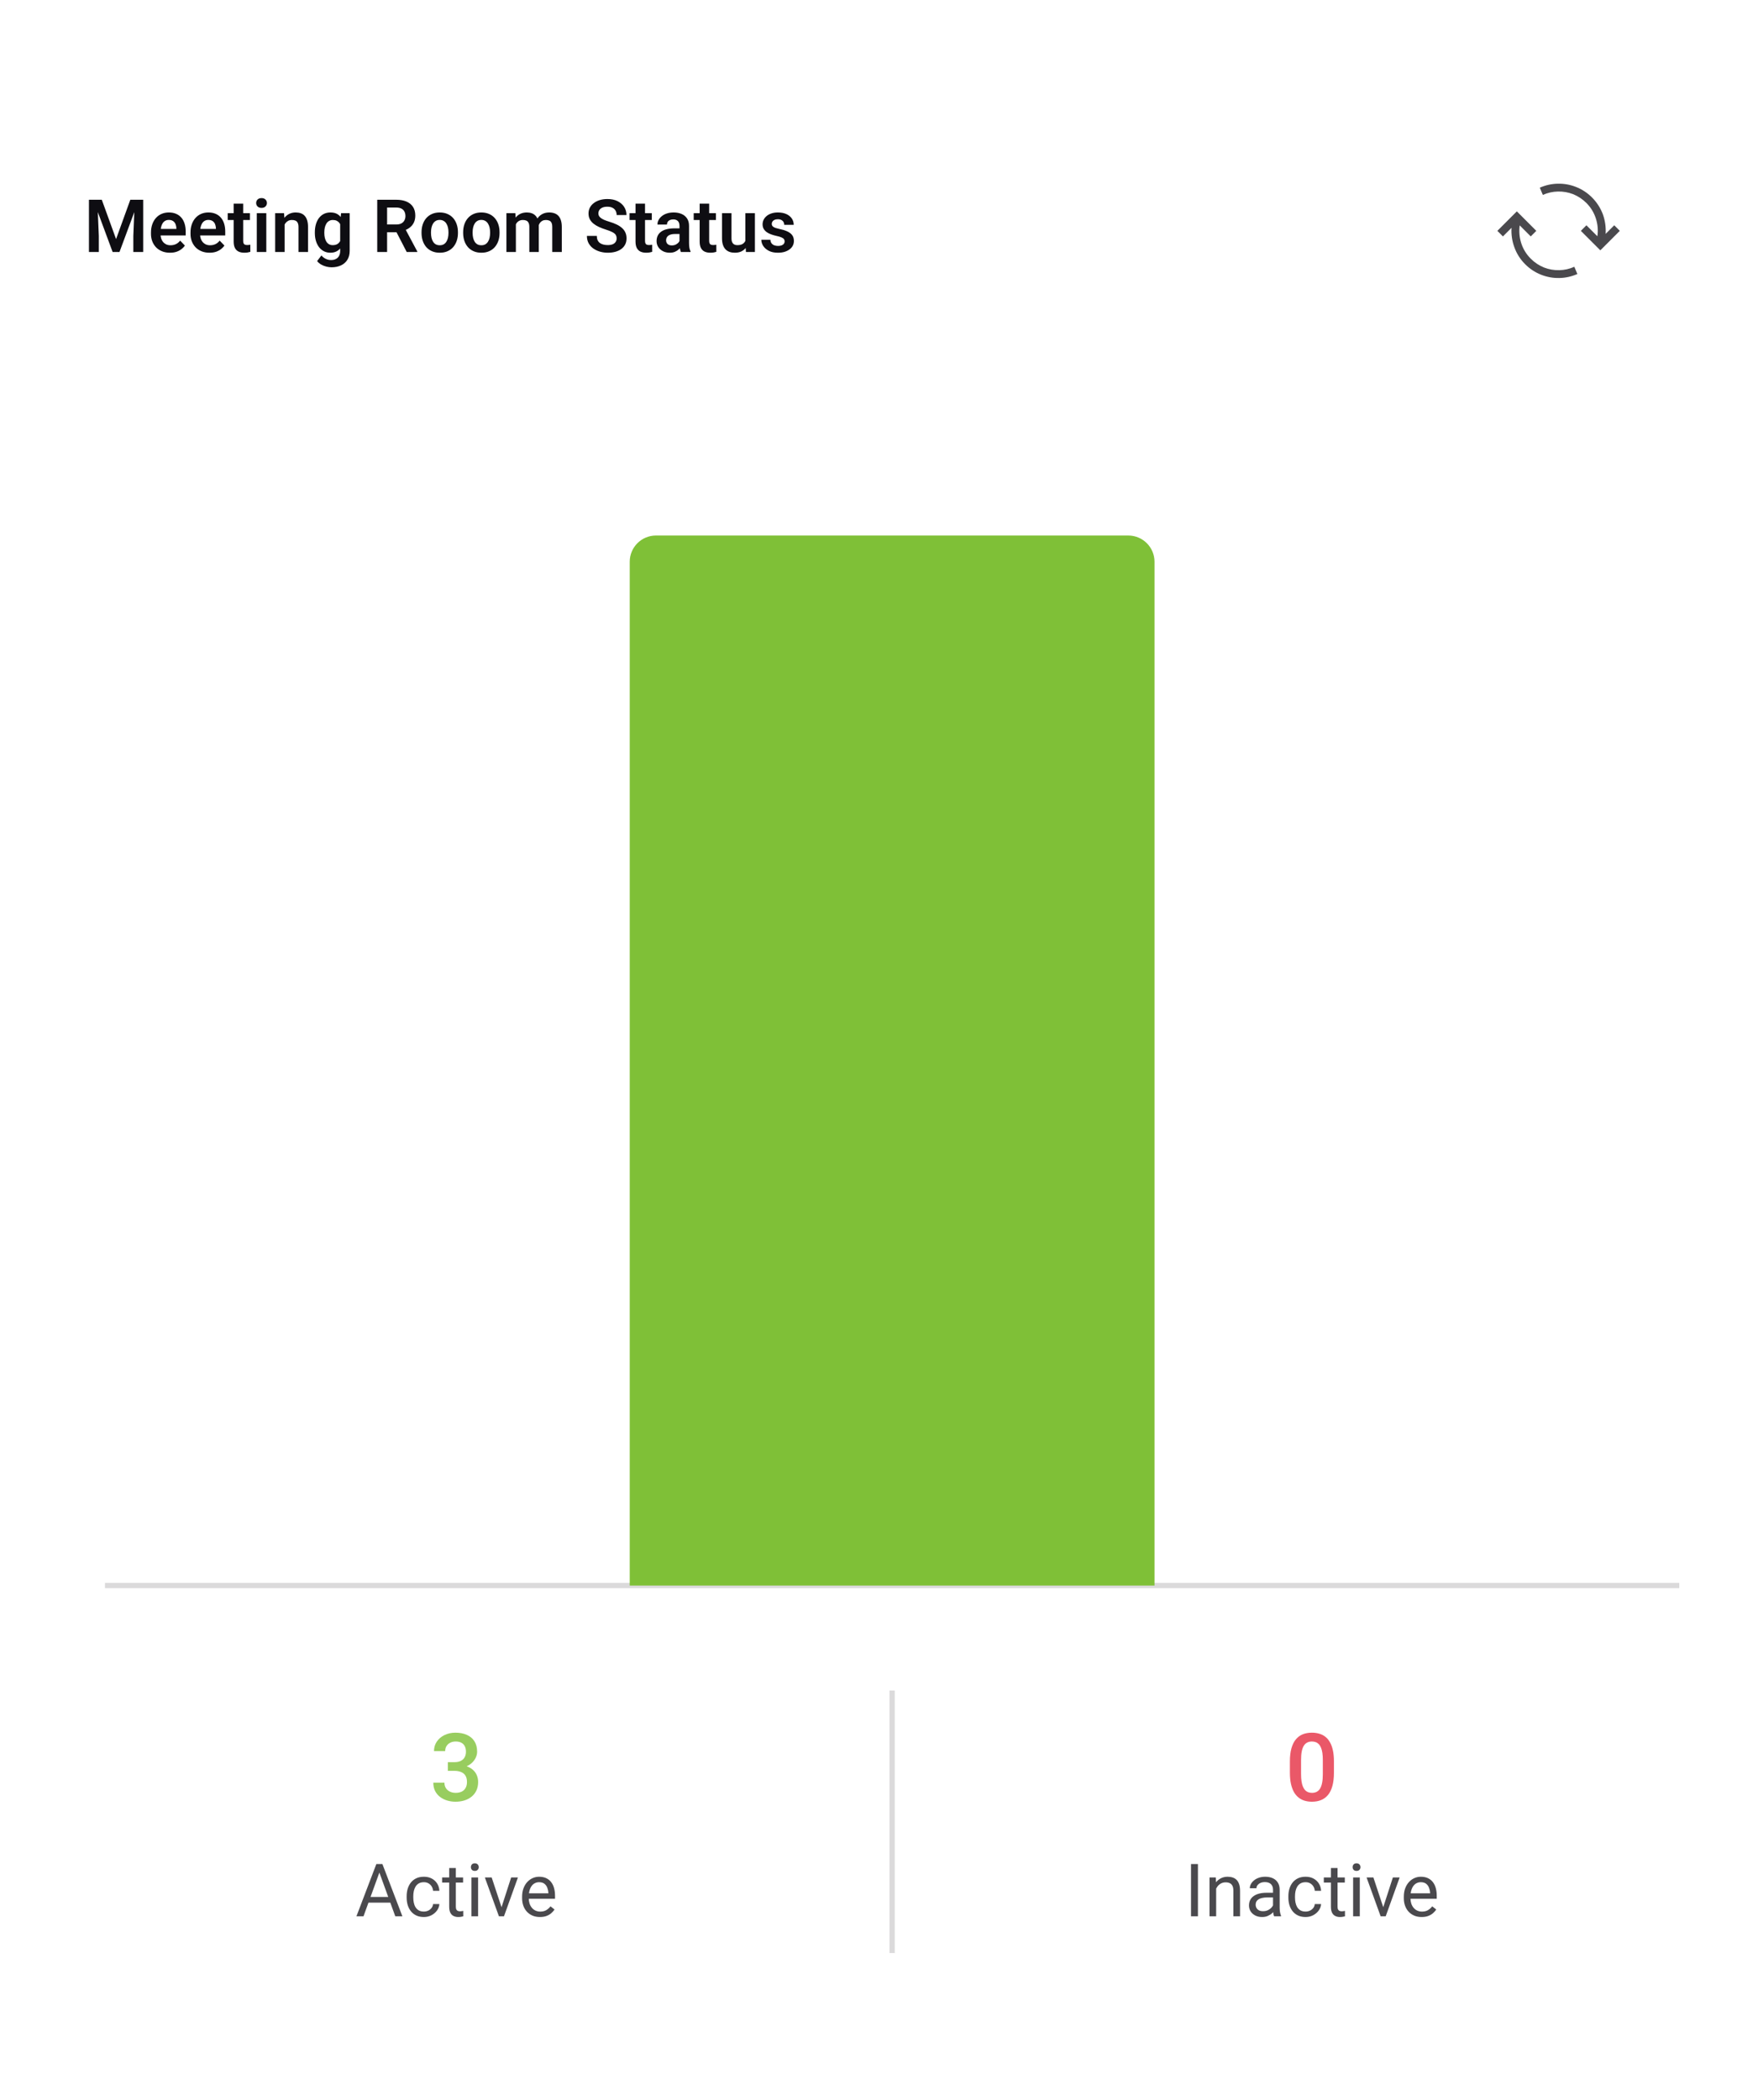 <svg width="335" height="400" viewBox="0 0 335 400" fill="none" xmlns="http://www.w3.org/2000/svg">
<rect width="335" height="400" fill="white"/>
<path opacity="0.8" d="M85.339 335.644H86.605C87.097 335.644 87.504 335.559 87.826 335.389C88.154 335.219 88.397 334.984 88.556 334.686C88.714 334.387 88.793 334.044 88.793 333.657C88.793 333.253 88.72 332.907 88.573 332.62C88.433 332.327 88.216 332.102 87.923 331.943C87.636 331.785 87.269 331.706 86.824 331.706C86.449 331.706 86.109 331.782 85.805 331.935C85.506 332.081 85.269 332.292 85.093 332.567C84.917 332.837 84.829 333.159 84.829 333.534H82.702C82.702 332.854 82.881 332.251 83.238 331.724C83.596 331.196 84.082 330.783 84.697 330.484C85.318 330.18 86.016 330.027 86.789 330.027C87.615 330.027 88.336 330.165 88.951 330.44C89.572 330.71 90.056 331.114 90.401 331.653C90.747 332.192 90.92 332.86 90.92 333.657C90.92 334.021 90.835 334.39 90.665 334.765C90.495 335.14 90.243 335.482 89.909 335.793C89.575 336.098 89.159 336.347 88.661 336.54C88.163 336.728 87.586 336.821 86.93 336.821H85.339V335.644ZM85.339 337.296V336.136H86.93C87.68 336.136 88.318 336.224 88.846 336.399C89.379 336.575 89.812 336.818 90.147 337.129C90.481 337.434 90.724 337.782 90.876 338.175C91.034 338.567 91.113 338.983 91.113 339.423C91.113 340.021 91.005 340.554 90.788 341.022C90.577 341.485 90.275 341.878 89.883 342.2C89.49 342.522 89.03 342.766 88.503 342.93C87.981 343.094 87.413 343.176 86.798 343.176C86.247 343.176 85.72 343.1 85.216 342.947C84.712 342.795 84.261 342.569 83.862 342.271C83.464 341.966 83.147 341.588 82.913 341.137C82.685 340.68 82.57 340.152 82.57 339.555H84.689C84.689 339.936 84.776 340.272 84.952 340.565C85.134 340.853 85.386 341.078 85.708 341.242C86.036 341.406 86.411 341.488 86.833 341.488C87.278 341.488 87.662 341.409 87.984 341.251C88.307 341.093 88.553 340.858 88.723 340.548C88.898 340.237 88.986 339.862 88.986 339.423C88.986 338.925 88.89 338.521 88.696 338.21C88.503 337.899 88.228 337.671 87.87 337.524C87.513 337.372 87.091 337.296 86.605 337.296H85.339Z" fill="#7FC037"/>
<path d="M72.562 355.929L69.268 365H67.921L71.715 355.047H72.583L72.562 355.929ZM75.324 365L72.022 355.929L72.002 355.047H72.87L76.678 365H75.324ZM75.153 361.315V362.396H69.561V361.315H75.153ZM80.779 364.098C81.08 364.098 81.358 364.036 81.613 363.913C81.868 363.79 82.078 363.621 82.242 363.407C82.406 363.188 82.5 362.94 82.522 362.662H83.726C83.703 363.1 83.555 363.507 83.281 363.886C83.012 364.259 82.659 364.562 82.222 364.795C81.784 365.023 81.303 365.137 80.779 365.137C80.223 365.137 79.738 365.039 79.323 364.843C78.913 364.647 78.571 364.378 78.298 364.036C78.029 363.694 77.826 363.302 77.689 362.86C77.557 362.414 77.491 361.942 77.491 361.445V361.158C77.491 360.661 77.557 360.192 77.689 359.75C77.826 359.303 78.029 358.909 78.298 358.567C78.571 358.226 78.913 357.957 79.323 357.761C79.738 357.565 80.223 357.467 80.779 357.467C81.358 357.467 81.864 357.585 82.297 357.822C82.73 358.055 83.069 358.374 83.315 358.779C83.566 359.18 83.703 359.636 83.726 360.146H82.522C82.5 359.841 82.413 359.565 82.263 359.319C82.117 359.073 81.916 358.877 81.661 358.731C81.41 358.581 81.117 358.506 80.779 358.506C80.392 358.506 80.066 358.583 79.802 358.738C79.542 358.889 79.335 359.094 79.18 359.354C79.029 359.609 78.92 359.894 78.852 360.208C78.788 360.518 78.756 360.835 78.756 361.158V361.445C78.756 361.769 78.788 362.088 78.852 362.402C78.915 362.717 79.022 363.002 79.173 363.257C79.328 363.512 79.535 363.717 79.795 363.872C80.059 364.022 80.387 364.098 80.779 364.098ZM88.244 357.604V358.574H84.245V357.604H88.244ZM85.599 355.806H86.863V363.168C86.863 363.419 86.902 363.608 86.98 363.735C87.057 363.863 87.157 363.947 87.28 363.988C87.403 364.029 87.535 364.05 87.677 364.05C87.782 364.05 87.891 364.041 88.005 364.022C88.123 364 88.212 363.981 88.272 363.968L88.278 365C88.178 365.032 88.046 365.062 87.882 365.089C87.722 365.121 87.529 365.137 87.301 365.137C86.991 365.137 86.706 365.075 86.446 364.952C86.186 364.829 85.979 364.624 85.824 364.337C85.674 364.045 85.599 363.653 85.599 363.161V355.806ZM91.102 357.604V365H89.83V357.604H91.102ZM89.734 355.642C89.734 355.437 89.796 355.263 89.919 355.122C90.046 354.981 90.233 354.91 90.48 354.91C90.721 354.91 90.906 354.981 91.033 355.122C91.165 355.263 91.231 355.437 91.231 355.642C91.231 355.838 91.165 356.006 91.033 356.147C90.906 356.284 90.721 356.353 90.48 356.353C90.233 356.353 90.046 356.284 89.919 356.147C89.796 356.006 89.734 355.838 89.734 355.642ZM95.381 363.858L97.404 357.604H98.696L96.037 365H95.189L95.381 363.858ZM93.692 357.604L95.777 363.893L95.921 365H95.073L92.394 357.604H93.692ZM102.887 365.137C102.372 365.137 101.905 365.05 101.485 364.877C101.071 364.699 100.713 364.451 100.412 364.132C100.116 363.813 99.888 363.435 99.728 362.997C99.569 362.56 99.489 362.081 99.489 361.562V361.274C99.489 360.673 99.578 360.137 99.756 359.668C99.934 359.194 100.175 358.793 100.48 358.465C100.786 358.137 101.132 357.888 101.52 357.72C101.907 357.551 102.308 357.467 102.723 357.467C103.251 357.467 103.707 357.558 104.09 357.74C104.477 357.923 104.794 358.178 105.04 358.506C105.286 358.829 105.468 359.212 105.587 359.654C105.705 360.092 105.765 360.57 105.765 361.09V361.657H100.241V360.625H104.5V360.529C104.482 360.201 104.413 359.882 104.295 359.572C104.181 359.262 103.999 359.007 103.748 358.807C103.497 358.606 103.156 358.506 102.723 358.506C102.436 358.506 102.171 358.567 101.93 358.69C101.688 358.809 101.481 358.987 101.308 359.224C101.134 359.461 101 359.75 100.904 360.092C100.809 360.434 100.761 360.828 100.761 361.274V361.562C100.761 361.912 100.809 362.243 100.904 362.553C101.005 362.858 101.148 363.127 101.335 363.359C101.526 363.592 101.757 363.774 102.025 363.906C102.299 364.038 102.609 364.104 102.955 364.104C103.402 364.104 103.78 364.013 104.09 363.831C104.4 363.649 104.671 363.405 104.903 363.1L105.669 363.708C105.509 363.95 105.307 364.18 105.061 364.398C104.814 364.617 104.511 364.795 104.151 364.932C103.796 365.068 103.374 365.137 102.887 365.137Z" fill="#4A494D"/>
<path opacity="0.8" d="M254.192 335.529V337.621C254.192 338.623 254.093 339.479 253.894 340.188C253.7 340.891 253.419 341.462 253.05 341.901C252.681 342.341 252.238 342.663 251.723 342.868C251.213 343.073 250.642 343.176 250.009 343.176C249.505 343.176 249.036 343.111 248.603 342.982C248.175 342.854 247.788 342.651 247.442 342.376C247.097 342.101 246.801 341.746 246.555 341.312C246.314 340.873 246.127 340.349 245.992 339.739C245.863 339.13 245.799 338.424 245.799 337.621V335.529C245.799 334.521 245.898 333.672 246.098 332.98C246.297 332.283 246.581 331.718 246.95 331.284C247.319 330.845 247.759 330.525 248.269 330.326C248.784 330.127 249.358 330.027 249.991 330.027C250.501 330.027 250.97 330.092 251.397 330.221C251.831 330.344 252.218 330.54 252.558 330.81C252.903 331.079 253.196 331.431 253.437 331.864C253.683 332.292 253.87 332.811 253.999 333.42C254.128 334.023 254.192 334.727 254.192 335.529ZM252.074 337.92V335.213C252.074 334.703 252.045 334.255 251.986 333.868C251.928 333.476 251.84 333.145 251.723 332.875C251.611 332.6 251.471 332.377 251.301 332.207C251.131 332.031 250.938 331.905 250.721 331.829C250.504 331.747 250.261 331.706 249.991 331.706C249.663 331.706 249.37 331.771 249.112 331.899C248.854 332.022 248.638 332.222 248.462 332.497C248.286 332.772 248.151 333.136 248.058 333.587C247.97 334.032 247.926 334.574 247.926 335.213V337.92C247.926 338.436 247.955 338.89 248.014 339.282C248.072 339.675 248.16 340.012 248.277 340.293C248.395 340.568 248.535 340.797 248.699 340.979C248.869 341.154 249.062 341.283 249.279 341.365C249.502 341.447 249.745 341.488 250.009 341.488C250.343 341.488 250.639 341.424 250.896 341.295C251.154 341.166 251.371 340.961 251.547 340.68C251.723 340.393 251.854 340.021 251.942 339.563C252.03 339.106 252.074 338.559 252.074 337.92Z" fill="#E52F43"/>
<path d="M228.275 355.047V365H226.956V355.047H228.275ZM231.748 359.183V365H230.483V357.604H231.68L231.748 359.183ZM231.447 361.021L230.921 361.001C230.925 360.495 231.001 360.028 231.146 359.6C231.292 359.167 231.497 358.791 231.762 358.472C232.026 358.153 232.34 357.907 232.705 357.733C233.074 357.556 233.482 357.467 233.929 357.467C234.293 357.467 234.621 357.517 234.913 357.617C235.205 357.713 235.453 357.868 235.658 358.082C235.868 358.296 236.027 358.574 236.137 358.916C236.246 359.253 236.301 359.666 236.301 360.153V365H235.029V360.14C235.029 359.752 234.972 359.442 234.858 359.21C234.744 358.973 234.578 358.802 234.359 358.697C234.141 358.588 233.872 358.533 233.553 358.533C233.238 358.533 232.951 358.599 232.691 358.731C232.436 358.864 232.215 359.046 232.028 359.278C231.846 359.511 231.702 359.777 231.598 360.078C231.497 360.374 231.447 360.689 231.447 361.021ZM242.583 363.735V359.928C242.583 359.636 242.524 359.383 242.405 359.169C242.291 358.95 242.118 358.782 241.886 358.663C241.653 358.545 241.366 358.485 241.024 358.485C240.705 358.485 240.425 358.54 240.184 358.649C239.947 358.759 239.76 358.902 239.623 359.08C239.491 359.258 239.425 359.449 239.425 359.654H238.16C238.16 359.39 238.229 359.128 238.365 358.868C238.502 358.608 238.698 358.374 238.953 358.164C239.213 357.95 239.523 357.781 239.883 357.658C240.247 357.531 240.653 357.467 241.1 357.467C241.637 357.467 242.111 357.558 242.521 357.74C242.936 357.923 243.26 358.198 243.492 358.567C243.729 358.932 243.848 359.39 243.848 359.941V363.387C243.848 363.633 243.868 363.895 243.909 364.173C243.955 364.451 244.021 364.69 244.107 364.891V365H242.788C242.724 364.854 242.674 364.66 242.638 364.419C242.601 364.173 242.583 363.945 242.583 363.735ZM242.802 360.516L242.815 361.404H241.537C241.177 361.404 240.856 361.434 240.573 361.493C240.291 361.548 240.054 361.632 239.862 361.746C239.671 361.86 239.525 362.004 239.425 362.177C239.325 362.345 239.274 362.544 239.274 362.771C239.274 363.004 239.327 363.216 239.432 363.407C239.536 363.599 239.694 363.751 239.903 363.865C240.118 363.975 240.38 364.029 240.689 364.029C241.077 364.029 241.419 363.947 241.715 363.783C242.011 363.619 242.246 363.419 242.419 363.182C242.597 362.945 242.692 362.715 242.706 362.491L243.246 363.1C243.214 363.291 243.128 363.503 242.986 363.735C242.845 363.968 242.656 364.191 242.419 364.405C242.187 364.615 241.909 364.79 241.585 364.932C241.266 365.068 240.906 365.137 240.505 365.137C240.004 365.137 239.564 365.039 239.186 364.843C238.812 364.647 238.52 364.385 238.311 364.057C238.105 363.724 238.003 363.353 238.003 362.942C238.003 362.546 238.08 362.197 238.235 361.896C238.39 361.591 238.614 361.338 238.905 361.138C239.197 360.933 239.548 360.778 239.958 360.673C240.368 360.568 240.826 360.516 241.332 360.516H242.802ZM248.797 364.098C249.098 364.098 249.376 364.036 249.631 363.913C249.886 363.79 250.096 363.621 250.26 363.407C250.424 363.188 250.517 362.94 250.54 362.662H251.743C251.72 363.1 251.572 363.507 251.299 363.886C251.03 364.259 250.677 364.562 250.239 364.795C249.802 365.023 249.321 365.137 248.797 365.137C248.241 365.137 247.756 365.039 247.341 364.843C246.931 364.647 246.589 364.378 246.315 364.036C246.047 363.694 245.844 363.302 245.707 362.86C245.575 362.414 245.509 361.942 245.509 361.445V361.158C245.509 360.661 245.575 360.192 245.707 359.75C245.844 359.303 246.047 358.909 246.315 358.567C246.589 358.226 246.931 357.957 247.341 357.761C247.756 357.565 248.241 357.467 248.797 357.467C249.376 357.467 249.882 357.585 250.314 357.822C250.747 358.055 251.087 358.374 251.333 358.779C251.584 359.18 251.72 359.636 251.743 360.146H250.54C250.517 359.841 250.431 359.565 250.28 359.319C250.134 359.073 249.934 358.877 249.679 358.731C249.428 358.581 249.134 358.506 248.797 358.506C248.41 358.506 248.084 358.583 247.819 358.738C247.56 358.889 247.352 359.094 247.197 359.354C247.047 359.609 246.938 359.894 246.869 360.208C246.805 360.518 246.773 360.835 246.773 361.158V361.445C246.773 361.769 246.805 362.088 246.869 362.402C246.933 362.717 247.04 363.002 247.19 363.257C247.345 363.512 247.553 363.717 247.812 363.872C248.077 364.022 248.405 364.098 248.797 364.098ZM256.262 357.604V358.574H252.263V357.604H256.262ZM253.616 355.806H254.881V363.168C254.881 363.419 254.92 363.608 254.997 363.735C255.075 363.863 255.175 363.947 255.298 363.988C255.421 364.029 255.553 364.05 255.694 364.05C255.799 364.05 255.909 364.041 256.022 364.022C256.141 364 256.23 363.981 256.289 363.968L256.296 365C256.196 365.032 256.063 365.062 255.899 365.089C255.74 365.121 255.546 365.137 255.318 365.137C255.008 365.137 254.724 365.075 254.464 364.952C254.204 364.829 253.997 364.624 253.842 364.337C253.691 364.045 253.616 363.653 253.616 363.161V355.806ZM259.119 357.604V365H257.848V357.604H259.119ZM257.752 355.642C257.752 355.437 257.813 355.263 257.937 355.122C258.064 354.981 258.251 354.91 258.497 354.91C258.739 354.91 258.923 354.981 259.051 355.122C259.183 355.263 259.249 355.437 259.249 355.642C259.249 355.838 259.183 356.006 259.051 356.147C258.923 356.284 258.739 356.353 258.497 356.353C258.251 356.353 258.064 356.284 257.937 356.147C257.813 356.006 257.752 355.838 257.752 355.642ZM263.398 363.858L265.422 357.604H266.714L264.055 365H263.207L263.398 363.858ZM261.71 357.604L263.795 363.893L263.938 365H263.091L260.411 357.604H261.71ZM270.904 365.137C270.389 365.137 269.922 365.05 269.503 364.877C269.088 364.699 268.73 364.451 268.43 364.132C268.133 363.813 267.906 363.435 267.746 362.997C267.587 362.56 267.507 362.081 267.507 361.562V361.274C267.507 360.673 267.596 360.137 267.773 359.668C267.951 359.194 268.193 358.793 268.498 358.465C268.803 358.137 269.15 357.888 269.537 357.72C269.924 357.551 270.326 357.467 270.74 357.467C271.269 357.467 271.725 357.558 272.107 357.74C272.495 357.923 272.812 358.178 273.058 358.506C273.304 358.829 273.486 359.212 273.604 359.654C273.723 360.092 273.782 360.57 273.782 361.09V361.657H268.259V360.625H272.518V360.529C272.499 360.201 272.431 359.882 272.312 359.572C272.199 359.262 272.016 359.007 271.766 358.807C271.515 358.606 271.173 358.506 270.74 358.506C270.453 358.506 270.189 358.567 269.947 358.69C269.706 358.809 269.498 358.987 269.325 359.224C269.152 359.461 269.018 359.75 268.922 360.092C268.826 360.434 268.778 360.828 268.778 361.274V361.562C268.778 361.912 268.826 362.243 268.922 362.553C269.022 362.858 269.166 363.127 269.353 363.359C269.544 363.592 269.774 363.774 270.043 363.906C270.316 364.038 270.626 364.104 270.973 364.104C271.419 364.104 271.798 364.013 272.107 363.831C272.417 363.649 272.688 363.405 272.921 363.1L273.687 363.708C273.527 363.95 273.324 364.18 273.078 364.398C272.832 364.617 272.529 364.795 272.169 364.932C271.813 365.068 271.392 365.137 270.904 365.137Z" fill="#4A494D"/>
<path d="M170 322V372" stroke="#DBDADB"/>
<path d="M20 302H320" stroke="#DBDADB"/>
<path d="M120 107C120 104.239 122.239 102 125 102H215C217.761 102 220 104.239 220 107V302H120V107Z" fill="#7FC037"/>
<path d="M17.77 38.047H19.398L22.118 45.539L24.832 38.047H26.466L22.768 48H21.462L17.77 38.047ZM16.95 38.047H18.543L18.83 44.931V48H16.95V38.047ZM25.686 38.047H27.286V48H25.406V44.931L25.686 38.047ZM32.386 48.137C31.825 48.137 31.322 48.046 30.875 47.863C30.428 47.681 30.048 47.428 29.733 47.105C29.424 46.776 29.184 46.396 29.016 45.963C28.852 45.525 28.77 45.056 28.77 44.555V44.281C28.77 43.712 28.852 43.194 29.016 42.73C29.18 42.26 29.412 41.857 29.713 41.52C30.014 41.182 30.374 40.922 30.793 40.74C31.212 40.558 31.675 40.467 32.181 40.467C32.705 40.467 33.167 40.556 33.568 40.733C33.969 40.907 34.304 41.153 34.573 41.472C34.842 41.791 35.045 42.173 35.182 42.62C35.318 43.062 35.387 43.552 35.387 44.09V44.849H29.59V43.605H33.609V43.468C33.6 43.181 33.546 42.919 33.445 42.682C33.345 42.44 33.19 42.249 32.98 42.107C32.771 41.962 32.5 41.889 32.167 41.889C31.898 41.889 31.663 41.948 31.463 42.066C31.267 42.18 31.103 42.344 30.971 42.559C30.843 42.768 30.747 43.019 30.684 43.31C30.62 43.602 30.588 43.926 30.588 44.281V44.555C30.588 44.865 30.629 45.152 30.711 45.416C30.797 45.68 30.923 45.91 31.087 46.106C31.256 46.298 31.456 46.448 31.689 46.558C31.925 46.662 32.194 46.715 32.495 46.715C32.873 46.715 33.215 46.642 33.52 46.496C33.83 46.346 34.099 46.125 34.327 45.833L35.236 46.776C35.081 47.004 34.872 47.223 34.607 47.433C34.348 47.642 34.033 47.813 33.664 47.945C33.295 48.073 32.869 48.137 32.386 48.137ZM39.919 48.137C39.358 48.137 38.855 48.046 38.408 47.863C37.962 47.681 37.581 47.428 37.267 47.105C36.957 46.776 36.717 46.396 36.549 45.963C36.385 45.525 36.303 45.056 36.303 44.555V44.281C36.303 43.712 36.385 43.194 36.549 42.73C36.713 42.26 36.945 41.857 37.246 41.52C37.547 41.182 37.907 40.922 38.326 40.74C38.745 40.558 39.208 40.467 39.714 40.467C40.238 40.467 40.7 40.556 41.102 40.733C41.503 40.907 41.838 41.153 42.106 41.472C42.375 41.791 42.578 42.173 42.715 42.62C42.852 43.062 42.92 43.552 42.92 44.09V44.849H37.123V43.605H41.143V43.468C41.133 43.181 41.079 42.919 40.978 42.682C40.878 42.44 40.723 42.249 40.514 42.107C40.304 41.962 40.033 41.889 39.7 41.889C39.431 41.889 39.197 41.948 38.996 42.066C38.8 42.18 38.636 42.344 38.504 42.559C38.376 42.768 38.281 43.019 38.217 43.31C38.153 43.602 38.121 43.926 38.121 44.281V44.555C38.121 44.865 38.162 45.152 38.244 45.416C38.331 45.68 38.456 45.91 38.62 46.106C38.789 46.298 38.989 46.448 39.222 46.558C39.459 46.662 39.727 46.715 40.028 46.715C40.407 46.715 40.748 46.642 41.054 46.496C41.364 46.346 41.633 46.125 41.86 45.833L42.77 46.776C42.615 47.004 42.405 47.223 42.141 47.433C41.881 47.642 41.566 47.813 41.197 47.945C40.828 48.073 40.402 48.137 39.919 48.137ZM47.63 40.603V41.902H43.392V40.603H47.63ZM44.526 38.785H46.338V45.867C46.338 46.086 46.367 46.255 46.427 46.373C46.486 46.492 46.575 46.571 46.693 46.612C46.812 46.653 46.953 46.674 47.117 46.674C47.236 46.674 47.345 46.667 47.445 46.653C47.546 46.64 47.63 46.626 47.698 46.612L47.705 47.966C47.555 48.016 47.384 48.057 47.192 48.089C47.005 48.121 46.794 48.137 46.557 48.137C46.151 48.137 45.796 48.068 45.49 47.932C45.185 47.79 44.948 47.565 44.779 47.255C44.611 46.94 44.526 46.526 44.526 46.011V38.785ZM50.747 40.603V48H48.935V40.603H50.747ZM48.812 38.669C48.812 38.4 48.904 38.177 49.086 37.999C49.273 37.821 49.523 37.732 49.838 37.732C50.152 37.732 50.401 37.821 50.583 37.999C50.77 38.177 50.863 38.4 50.863 38.669C50.863 38.933 50.77 39.154 50.583 39.332C50.401 39.51 50.152 39.599 49.838 39.599C49.523 39.599 49.273 39.51 49.086 39.332C48.904 39.154 48.812 38.933 48.812 38.669ZM54.24 42.183V48H52.435V40.603H54.131L54.24 42.183ZM53.953 44.035H53.42C53.425 43.497 53.497 43.01 53.639 42.572C53.78 42.135 53.978 41.759 54.233 41.444C54.493 41.13 54.801 40.888 55.156 40.72C55.512 40.551 55.908 40.467 56.346 40.467C56.701 40.467 57.023 40.517 57.31 40.617C57.597 40.717 57.843 40.877 58.048 41.096C58.258 41.315 58.417 41.602 58.526 41.957C58.64 42.308 58.697 42.741 58.697 43.256V48H56.879V43.242C56.879 42.905 56.829 42.638 56.728 42.442C56.633 42.246 56.492 42.107 56.305 42.025C56.122 41.943 55.897 41.902 55.628 41.902C55.35 41.902 55.106 41.959 54.897 42.073C54.691 42.183 54.518 42.335 54.377 42.531C54.24 42.727 54.135 42.953 54.062 43.208C53.99 43.463 53.953 43.739 53.953 44.035ZM64.993 40.603H66.634V47.774C66.634 48.444 66.488 49.012 66.196 49.477C65.909 49.946 65.506 50.301 64.986 50.543C64.467 50.789 63.863 50.912 63.175 50.912C62.879 50.912 62.557 50.871 62.211 50.789C61.869 50.707 61.539 50.577 61.22 50.399C60.905 50.226 60.643 50.001 60.434 49.723L61.247 48.656C61.493 48.943 61.771 49.16 62.081 49.306C62.391 49.456 62.726 49.531 63.086 49.531C63.45 49.531 63.76 49.463 64.016 49.326C64.275 49.194 64.474 48.998 64.61 48.738C64.752 48.483 64.822 48.169 64.822 47.795V42.292L64.993 40.603ZM59.996 44.391V44.247C59.996 43.682 60.065 43.169 60.201 42.709C60.338 42.244 60.534 41.845 60.789 41.513C61.049 41.18 61.361 40.922 61.726 40.74C62.095 40.558 62.509 40.467 62.97 40.467C63.457 40.467 63.867 40.556 64.2 40.733C64.537 40.911 64.815 41.164 65.034 41.492C65.257 41.82 65.431 42.21 65.554 42.661C65.681 43.108 65.779 43.6 65.848 44.138V44.527C65.784 45.051 65.681 45.532 65.54 45.97C65.403 46.407 65.221 46.79 64.993 47.118C64.765 47.442 64.483 47.692 64.145 47.87C63.808 48.048 63.412 48.137 62.956 48.137C62.5 48.137 62.09 48.043 61.726 47.856C61.361 47.67 61.049 47.408 60.789 47.07C60.534 46.733 60.338 46.337 60.201 45.881C60.065 45.425 59.996 44.928 59.996 44.391ZM61.801 44.247V44.391C61.801 44.71 61.833 45.008 61.897 45.286C61.96 45.564 62.058 45.81 62.19 46.024C62.323 46.234 62.489 46.398 62.69 46.517C62.89 46.635 63.129 46.694 63.407 46.694C63.781 46.694 64.086 46.617 64.323 46.462C64.565 46.302 64.747 46.086 64.87 45.812C64.998 45.535 65.08 45.222 65.116 44.876V43.803C65.093 43.529 65.043 43.276 64.966 43.044C64.893 42.812 64.79 42.611 64.658 42.442C64.526 42.274 64.357 42.142 64.152 42.046C63.947 41.95 63.703 41.902 63.421 41.902C63.148 41.902 62.908 41.964 62.703 42.087C62.498 42.205 62.329 42.372 62.197 42.586C62.065 42.8 61.965 43.048 61.897 43.331C61.833 43.614 61.801 43.919 61.801 44.247ZM71.884 38.047H75.5C76.257 38.047 76.906 38.161 77.448 38.389C77.991 38.617 78.408 38.954 78.699 39.4C78.991 39.847 79.137 40.396 79.137 41.048C79.137 41.563 79.046 42.009 78.863 42.388C78.681 42.766 78.424 43.083 78.091 43.338C77.763 43.593 77.375 43.794 76.929 43.94L76.341 44.24H73.148L73.135 42.757H75.52C75.908 42.757 76.229 42.688 76.484 42.552C76.74 42.415 76.931 42.226 77.059 41.984C77.191 41.743 77.257 41.467 77.257 41.157C77.257 40.825 77.193 40.537 77.065 40.296C76.938 40.05 76.744 39.861 76.484 39.728C76.225 39.596 75.897 39.53 75.5 39.53H73.764V48H71.884V38.047ZM77.503 48L75.199 43.543L77.189 43.536L79.519 47.904V48H77.503ZM80.326 44.377V44.233C80.326 43.691 80.404 43.192 80.559 42.736C80.713 42.276 80.939 41.877 81.235 41.54C81.532 41.203 81.894 40.941 82.322 40.754C82.751 40.562 83.238 40.467 83.785 40.467C84.341 40.467 84.833 40.562 85.262 40.754C85.695 40.941 86.059 41.203 86.356 41.54C86.652 41.877 86.877 42.276 87.032 42.736C87.187 43.192 87.265 43.691 87.265 44.233V44.377C87.265 44.915 87.187 45.414 87.032 45.874C86.877 46.33 86.652 46.728 86.356 47.07C86.059 47.408 85.697 47.67 85.269 47.856C84.84 48.043 84.35 48.137 83.799 48.137C83.252 48.137 82.762 48.043 82.329 47.856C81.896 47.67 81.532 47.408 81.235 47.07C80.939 46.728 80.713 46.33 80.559 45.874C80.404 45.414 80.326 44.915 80.326 44.377ZM82.131 44.233V44.377C82.131 44.7 82.163 45.004 82.227 45.286C82.29 45.569 82.388 45.817 82.52 46.031C82.653 46.245 82.824 46.414 83.033 46.537C83.247 46.656 83.503 46.715 83.799 46.715C84.091 46.715 84.341 46.656 84.551 46.537C84.76 46.414 84.931 46.245 85.064 46.031C85.2 45.817 85.3 45.569 85.364 45.286C85.428 45.004 85.46 44.7 85.46 44.377V44.233C85.46 43.914 85.428 43.616 85.364 43.338C85.3 43.055 85.2 42.807 85.064 42.593C84.931 42.374 84.758 42.203 84.544 42.08C84.334 41.953 84.081 41.889 83.785 41.889C83.493 41.889 83.243 41.953 83.033 42.08C82.824 42.203 82.653 42.374 82.52 42.593C82.388 42.807 82.29 43.055 82.227 43.338C82.163 43.616 82.131 43.914 82.131 44.233ZM88.256 44.377V44.233C88.256 43.691 88.333 43.192 88.488 42.736C88.643 42.276 88.869 41.877 89.165 41.54C89.461 41.203 89.824 40.941 90.252 40.754C90.68 40.562 91.168 40.467 91.715 40.467C92.271 40.467 92.763 40.562 93.191 40.754C93.624 40.941 93.989 41.203 94.285 41.54C94.581 41.877 94.807 42.276 94.962 42.736C95.117 43.192 95.194 43.691 95.194 44.233V44.377C95.194 44.915 95.117 45.414 94.962 45.874C94.807 46.33 94.581 46.728 94.285 47.07C93.989 47.408 93.627 47.67 93.198 47.856C92.77 48.043 92.28 48.137 91.728 48.137C91.182 48.137 90.692 48.043 90.259 47.856C89.826 47.67 89.461 47.408 89.165 47.07C88.869 46.728 88.643 46.33 88.488 45.874C88.333 45.414 88.256 44.915 88.256 44.377ZM90.061 44.233V44.377C90.061 44.7 90.092 45.004 90.156 45.286C90.22 45.569 90.318 45.817 90.45 46.031C90.582 46.245 90.753 46.414 90.963 46.537C91.177 46.656 91.432 46.715 91.728 46.715C92.02 46.715 92.271 46.656 92.481 46.537C92.69 46.414 92.861 46.245 92.993 46.031C93.13 45.817 93.23 45.569 93.294 45.286C93.358 45.004 93.39 44.7 93.39 44.377V44.233C93.39 43.914 93.358 43.616 93.294 43.338C93.23 43.055 93.13 42.807 92.993 42.593C92.861 42.374 92.688 42.203 92.474 42.08C92.264 41.953 92.011 41.889 91.715 41.889C91.423 41.889 91.172 41.953 90.963 42.08C90.753 42.203 90.582 42.374 90.45 42.593C90.318 42.807 90.22 43.055 90.156 43.338C90.092 43.616 90.061 43.914 90.061 44.233ZM98.305 42.121V48H96.5V40.603H98.202L98.305 42.121ZM98.038 44.035H97.484C97.484 43.52 97.546 43.046 97.669 42.613C97.796 42.18 97.983 41.804 98.23 41.485C98.476 41.162 98.779 40.911 99.139 40.733C99.503 40.556 99.925 40.467 100.403 40.467C100.736 40.467 101.041 40.517 101.319 40.617C101.597 40.713 101.837 40.866 102.037 41.075C102.242 41.28 102.399 41.549 102.509 41.882C102.618 42.21 102.673 42.604 102.673 43.065V48H100.868V43.249C100.868 42.903 100.818 42.632 100.718 42.435C100.622 42.24 100.483 42.103 100.301 42.025C100.118 41.943 99.9 41.902 99.644 41.902C99.362 41.902 99.118 41.959 98.913 42.073C98.713 42.183 98.546 42.335 98.414 42.531C98.287 42.727 98.191 42.953 98.127 43.208C98.068 43.463 98.038 43.739 98.038 44.035ZM102.536 43.7L101.791 43.837C101.796 43.372 101.859 42.937 101.982 42.531C102.105 42.121 102.285 41.763 102.522 41.458C102.764 41.148 103.062 40.907 103.418 40.733C103.778 40.556 104.193 40.467 104.662 40.467C105.027 40.467 105.355 40.519 105.646 40.624C105.943 40.724 106.196 40.886 106.405 41.109C106.615 41.328 106.774 41.613 106.884 41.964C106.998 42.315 107.055 42.743 107.055 43.249V48H105.236V43.242C105.236 42.882 105.186 42.606 105.086 42.415C104.99 42.224 104.851 42.092 104.669 42.019C104.487 41.941 104.272 41.902 104.026 41.902C103.776 41.902 103.557 41.95 103.37 42.046C103.188 42.137 103.033 42.265 102.905 42.429C102.782 42.593 102.689 42.784 102.625 43.003C102.566 43.217 102.536 43.45 102.536 43.7ZM117.507 45.416C117.507 45.225 117.477 45.054 117.418 44.903C117.363 44.748 117.261 44.609 117.11 44.486C116.965 44.359 116.757 44.236 116.488 44.117C116.224 43.994 115.882 43.867 115.463 43.734C114.998 43.589 114.565 43.425 114.164 43.242C113.763 43.06 113.41 42.848 113.104 42.606C112.804 42.365 112.569 42.087 112.4 41.773C112.232 41.453 112.147 41.084 112.147 40.665C112.147 40.255 112.234 39.881 112.407 39.544C112.585 39.207 112.836 38.917 113.159 38.676C113.483 38.43 113.863 38.241 114.301 38.108C114.743 37.976 115.23 37.91 115.764 37.91C116.502 37.91 117.14 38.045 117.678 38.313C118.22 38.582 118.639 38.947 118.936 39.407C119.232 39.867 119.38 40.385 119.38 40.959H117.507C117.507 40.649 117.441 40.376 117.309 40.139C117.181 39.902 116.985 39.715 116.721 39.578C116.461 39.441 116.133 39.373 115.736 39.373C115.354 39.373 115.035 39.43 114.779 39.544C114.529 39.658 114.34 39.813 114.212 40.009C114.089 40.205 114.027 40.423 114.027 40.665C114.027 40.847 114.071 41.011 114.157 41.157C114.244 41.298 114.374 41.433 114.547 41.56C114.72 41.684 114.934 41.8 115.189 41.909C115.449 42.014 115.75 42.119 116.092 42.224C116.639 42.388 117.117 42.57 117.527 42.77C117.942 42.971 118.286 43.199 118.56 43.454C118.838 43.709 119.045 43.996 119.182 44.315C119.323 44.634 119.394 44.997 119.394 45.402C119.394 45.831 119.309 46.214 119.141 46.551C118.972 46.888 118.73 47.175 118.416 47.412C118.102 47.649 117.723 47.829 117.281 47.952C116.844 48.075 116.354 48.137 115.812 48.137C115.328 48.137 114.85 48.073 114.376 47.945C113.907 47.813 113.48 47.617 113.098 47.357C112.715 47.093 112.41 46.76 112.182 46.359C111.954 45.954 111.84 45.48 111.84 44.938H113.727C113.727 45.252 113.777 45.521 113.877 45.744C113.982 45.963 114.128 46.143 114.314 46.284C114.506 46.421 114.729 46.521 114.984 46.585C115.24 46.649 115.515 46.681 115.812 46.681C116.194 46.681 116.509 46.628 116.755 46.523C117.006 46.414 117.192 46.264 117.315 46.072C117.443 45.881 117.507 45.662 117.507 45.416ZM124.206 40.603V41.902H119.968V40.603H124.206ZM121.103 38.785H122.914V45.867C122.914 46.086 122.944 46.255 123.003 46.373C123.062 46.492 123.151 46.571 123.27 46.612C123.388 46.653 123.529 46.674 123.693 46.674C123.812 46.674 123.921 46.667 124.021 46.653C124.122 46.64 124.206 46.626 124.274 46.612L124.281 47.966C124.131 48.016 123.96 48.057 123.769 48.089C123.582 48.121 123.37 48.137 123.133 48.137C122.727 48.137 122.372 48.068 122.066 47.932C121.761 47.79 121.524 47.565 121.355 47.255C121.187 46.94 121.103 46.526 121.103 46.011V38.785ZM129.483 46.428V43.017C129.483 42.766 129.44 42.55 129.354 42.367C129.267 42.185 129.135 42.044 128.957 41.943C128.779 41.843 128.554 41.793 128.28 41.793C128.039 41.793 127.827 41.834 127.645 41.916C127.467 41.998 127.33 42.114 127.234 42.265C127.139 42.41 127.091 42.579 127.091 42.77H125.279C125.279 42.465 125.352 42.176 125.498 41.902C125.644 41.624 125.851 41.378 126.12 41.164C126.394 40.945 126.719 40.774 127.098 40.651C127.48 40.528 127.909 40.467 128.383 40.467C128.943 40.467 129.442 40.562 129.88 40.754C130.322 40.941 130.668 41.223 130.919 41.602C131.174 41.98 131.302 42.456 131.302 43.03V46.257C131.302 46.626 131.325 46.943 131.37 47.207C131.42 47.467 131.493 47.692 131.589 47.884V48H129.75C129.663 47.813 129.597 47.576 129.552 47.289C129.506 46.997 129.483 46.71 129.483 46.428ZM129.736 43.495L129.75 44.568H128.608C128.326 44.568 128.077 44.598 127.863 44.657C127.649 44.712 127.474 44.794 127.337 44.903C127.2 45.008 127.098 45.136 127.029 45.286C126.961 45.432 126.927 45.598 126.927 45.785C126.927 45.967 126.968 46.132 127.05 46.277C127.136 46.423 127.259 46.539 127.419 46.626C127.583 46.708 127.774 46.749 127.993 46.749C128.312 46.749 128.59 46.685 128.827 46.558C129.064 46.425 129.249 46.266 129.381 46.079C129.513 45.892 129.584 45.715 129.593 45.546L130.112 46.325C130.049 46.512 129.953 46.71 129.825 46.92C129.698 47.13 129.534 47.325 129.333 47.508C129.132 47.69 128.891 47.84 128.608 47.959C128.326 48.078 127.998 48.137 127.624 48.137C127.146 48.137 126.717 48.041 126.339 47.85C125.961 47.658 125.662 47.396 125.443 47.063C125.225 46.731 125.115 46.352 125.115 45.929C125.115 45.537 125.188 45.19 125.334 44.89C125.48 44.589 125.696 44.336 125.983 44.131C126.271 43.921 126.626 43.764 127.05 43.659C127.478 43.55 127.968 43.495 128.52 43.495H129.736ZM136.429 40.603V41.902H132.19V40.603H136.429ZM133.325 38.785H135.137V45.867C135.137 46.086 135.166 46.255 135.226 46.373C135.285 46.492 135.374 46.571 135.492 46.612C135.611 46.653 135.752 46.674 135.916 46.674C136.035 46.674 136.144 46.667 136.244 46.653C136.344 46.64 136.429 46.626 136.497 46.612L136.504 47.966C136.354 48.016 136.183 48.057 135.991 48.089C135.804 48.121 135.592 48.137 135.355 48.137C134.95 48.137 134.594 48.068 134.289 47.932C133.984 47.79 133.747 47.565 133.578 47.255C133.41 46.94 133.325 46.526 133.325 46.011V38.785ZM142.034 46.243V40.603H143.853V48H142.144L142.034 46.243ZM142.267 44.712L142.827 44.698C142.827 45.195 142.772 45.653 142.663 46.072C142.554 46.492 142.383 46.856 142.15 47.166C141.923 47.471 141.633 47.711 141.282 47.884C140.931 48.052 140.517 48.137 140.038 48.137C139.674 48.137 139.341 48.087 139.04 47.986C138.739 47.882 138.479 47.72 138.261 47.501C138.047 47.278 137.88 46.993 137.762 46.647C137.643 46.296 137.584 45.874 137.584 45.382V40.603H139.389V45.395C139.389 45.642 139.416 45.847 139.471 46.011C139.53 46.175 139.61 46.309 139.71 46.414C139.815 46.514 139.936 46.587 140.072 46.633C140.214 46.674 140.364 46.694 140.523 46.694C140.961 46.694 141.305 46.608 141.556 46.435C141.811 46.257 141.993 46.02 142.103 45.724C142.212 45.423 142.267 45.086 142.267 44.712ZM149.52 45.977C149.52 45.822 149.479 45.683 149.396 45.56C149.314 45.437 149.16 45.325 148.932 45.225C148.708 45.12 148.38 45.022 147.947 44.931C147.564 44.849 147.211 44.746 146.888 44.623C146.564 44.5 146.286 44.352 146.054 44.179C145.821 44.001 145.639 43.794 145.507 43.557C145.379 43.315 145.315 43.037 145.315 42.723C145.315 42.417 145.382 42.13 145.514 41.861C145.646 41.588 145.837 41.349 146.088 41.144C146.339 40.934 146.644 40.77 147.004 40.651C147.364 40.528 147.77 40.467 148.221 40.467C148.85 40.467 149.39 40.569 149.841 40.774C150.297 40.98 150.645 41.262 150.887 41.622C151.128 41.977 151.249 42.379 151.249 42.825H149.444C149.444 42.629 149.399 42.452 149.308 42.292C149.221 42.133 149.087 42.005 148.904 41.909C148.722 41.809 148.492 41.759 148.214 41.759C147.963 41.759 147.751 41.8 147.578 41.882C147.41 41.964 147.282 42.071 147.195 42.203C147.109 42.335 147.065 42.481 147.065 42.641C147.065 42.759 147.088 42.866 147.134 42.962C147.184 43.053 147.264 43.137 147.373 43.215C147.482 43.292 147.631 43.363 147.817 43.427C148.009 43.491 148.243 43.552 148.521 43.611C149.073 43.721 149.554 43.867 149.964 44.049C150.379 44.227 150.702 44.464 150.935 44.76C151.167 45.056 151.283 45.434 151.283 45.895C151.283 46.223 151.213 46.523 151.071 46.797C150.93 47.066 150.725 47.3 150.456 47.501C150.187 47.702 149.866 47.859 149.492 47.973C149.118 48.082 148.697 48.137 148.228 48.137C147.549 48.137 146.974 48.016 146.505 47.774C146.035 47.528 145.68 47.218 145.438 46.845C145.197 46.467 145.076 46.075 145.076 45.669H146.806C146.819 45.956 146.897 46.186 147.038 46.359C147.179 46.533 147.357 46.658 147.571 46.735C147.79 46.808 148.02 46.845 148.262 46.845C148.535 46.845 148.765 46.808 148.952 46.735C149.139 46.658 149.28 46.555 149.376 46.428C149.472 46.296 149.52 46.145 149.52 45.977Z" fill="#0E0D12"/>
<path d="M303.364 37.607C302.48 36.723 301.458 36.054 300.298 35.601C299.204 35.17 298.061 34.966 296.867 34.988C295.674 35.01 294.525 35.264 293.42 35.75L294 37.126C294.917 36.717 295.873 36.502 296.867 36.48C297.862 36.458 298.823 36.623 299.751 36.977C300.712 37.364 301.563 37.927 302.303 38.667C303.143 39.507 303.745 40.496 304.11 41.634C304.463 42.739 304.557 43.86 304.391 44.998L302.303 42.91L301.243 43.971L304.955 47.683L308.667 43.971L307.607 42.91L305.966 44.551C306.043 43.28 305.872 42.048 305.452 40.855C304.988 39.617 304.292 38.535 303.364 37.607ZM300 50.815C299.083 51.224 298.127 51.439 297.133 51.462C296.138 51.484 295.177 51.318 294.249 50.964C293.288 50.578 292.437 50.014 291.697 49.274C290.846 48.423 290.238 47.429 289.874 46.291C289.531 45.197 289.437 44.075 289.592 42.926L291.697 45.031L292.757 43.971L289.045 40.258L285.333 43.971L286.393 45.031L288.034 43.391C287.957 44.661 288.134 45.888 288.564 47.07C289.006 48.307 289.697 49.395 290.636 50.334C291.52 51.218 292.542 51.887 293.702 52.34C294.796 52.771 295.939 52.975 297.133 52.953C298.326 52.931 299.475 52.677 300.58 52.191L300 50.815Z" fill="#4A494D"/>
</svg>
